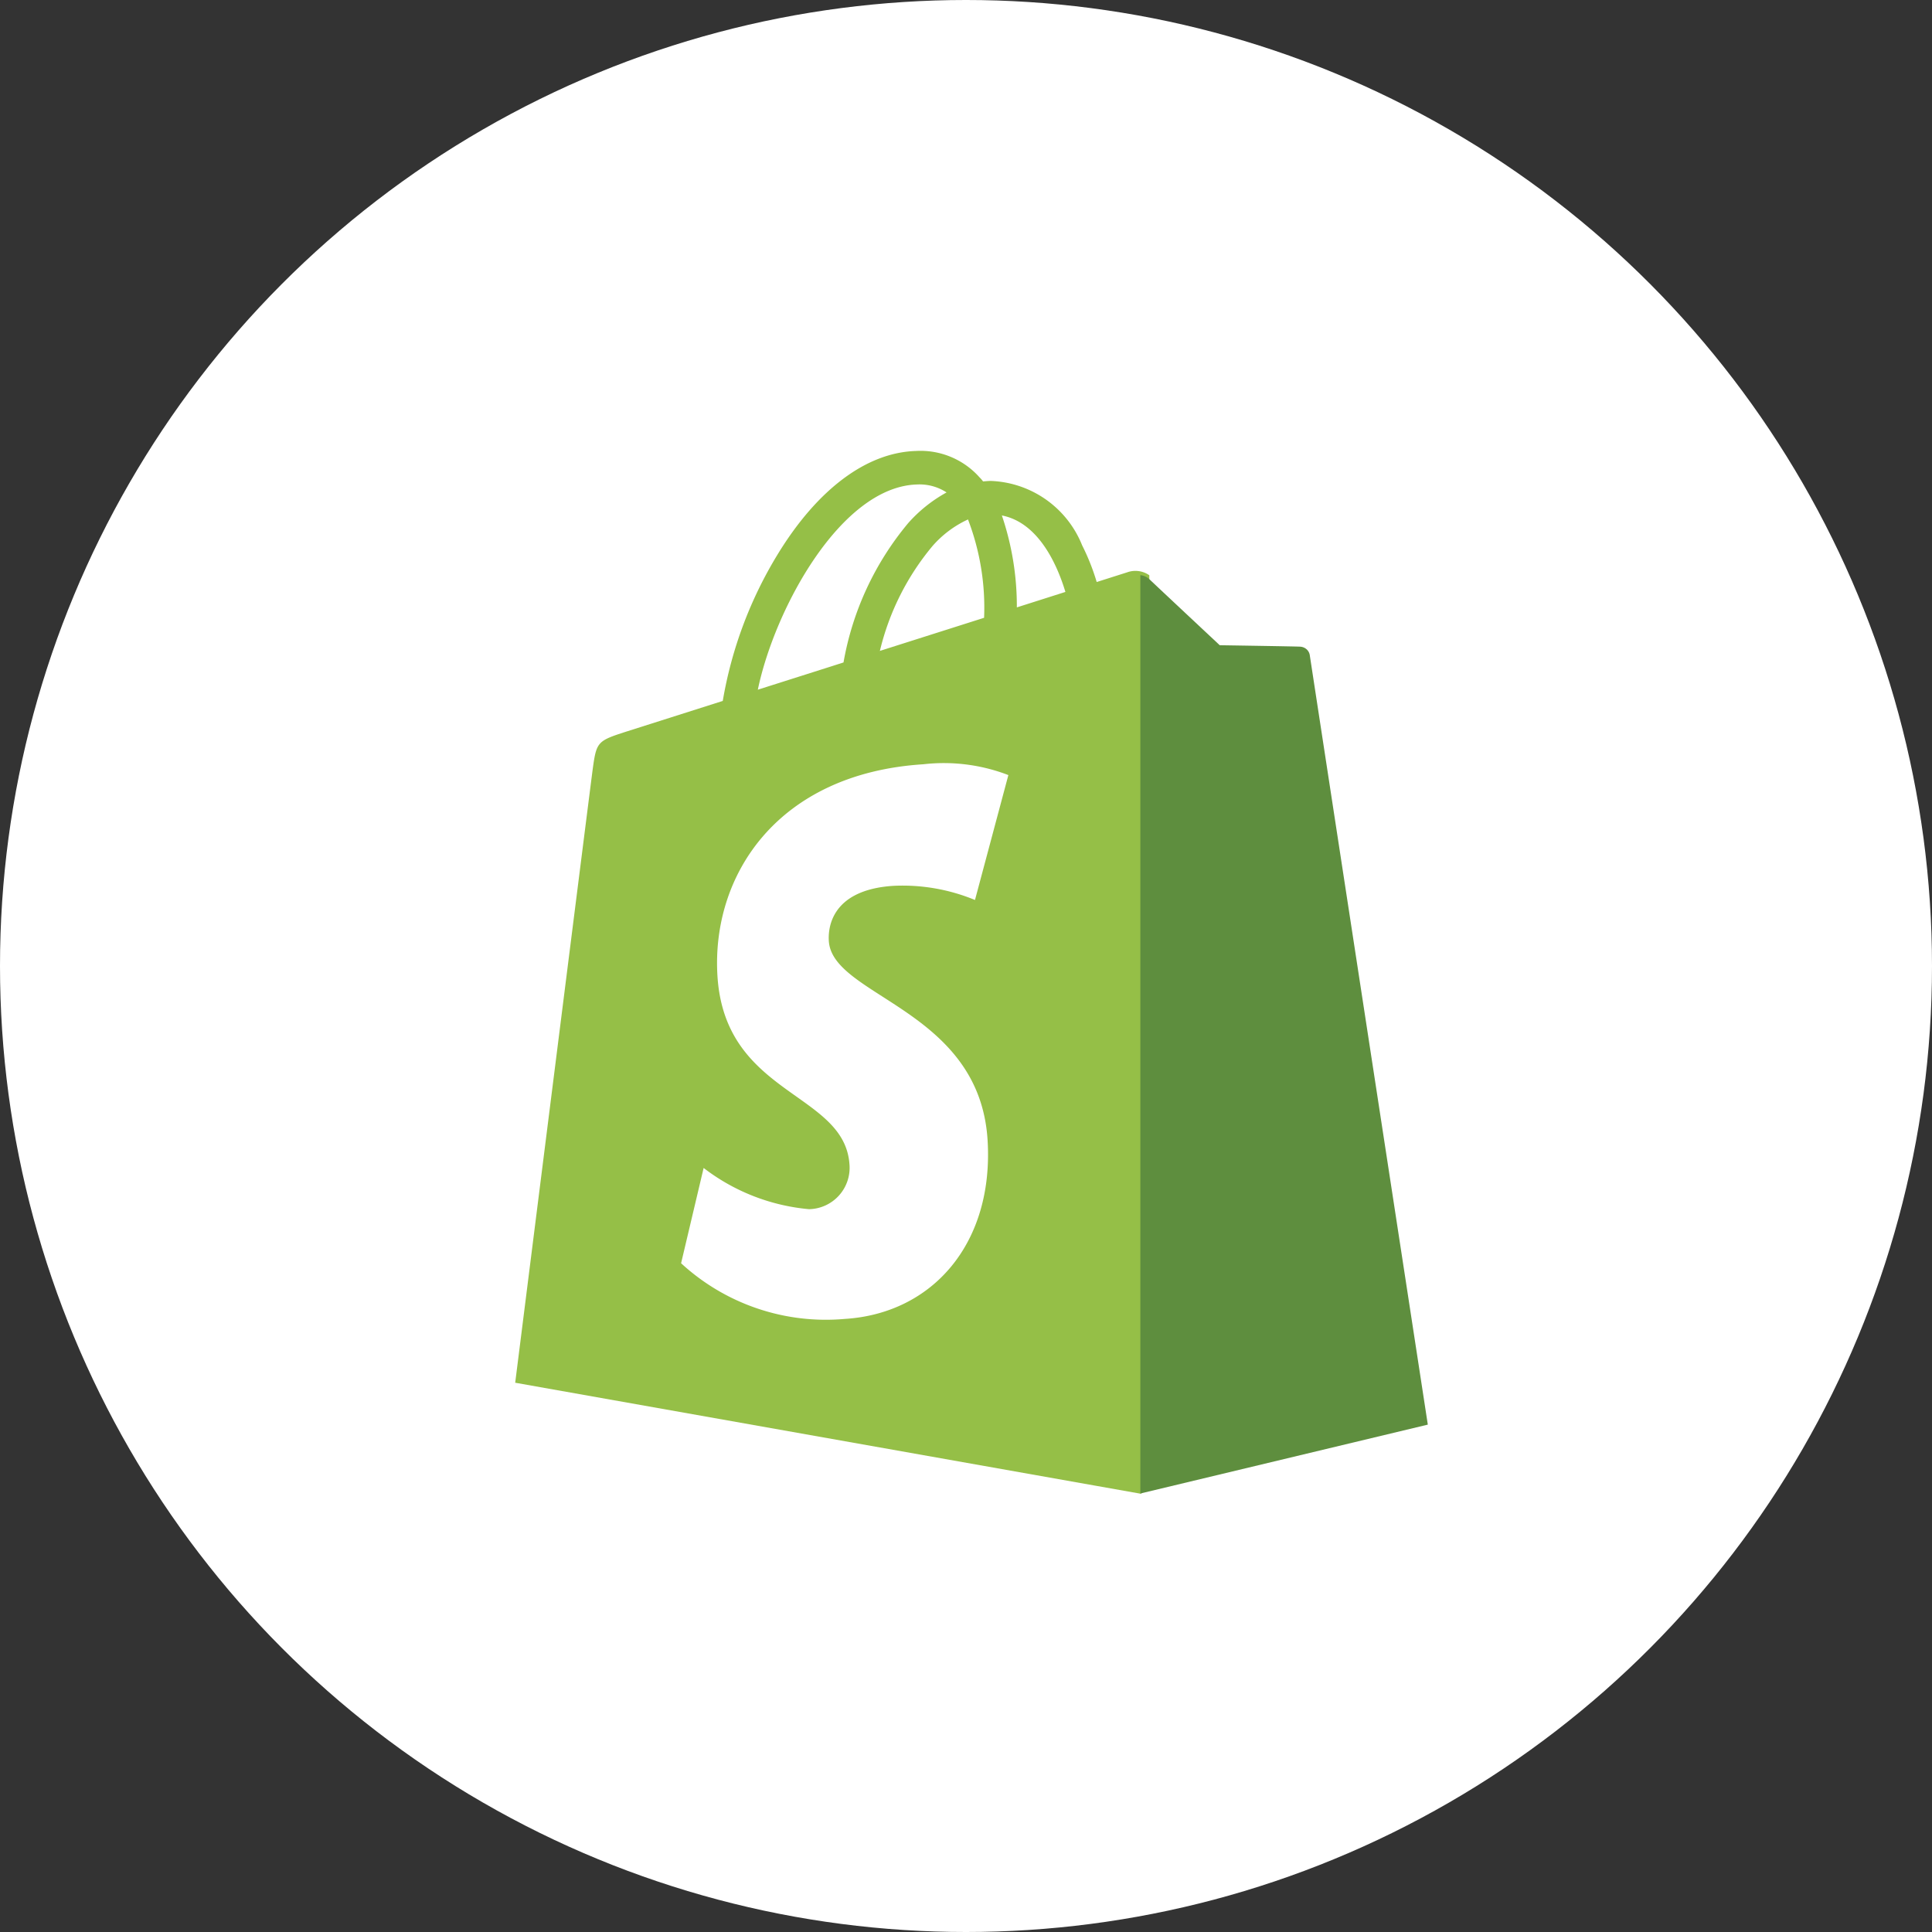 <svg xmlns="http://www.w3.org/2000/svg" width="60" height="60" viewBox="0 0 60 60"><rect x="0" y="0" width="60" height="60" fill="#333333" stroke="none"/><circle cx="30" cy="30" r="30" fill="#fff"/><g transform="translate(16 14)"><path d="M23.585,35.009,23.514,6.742a.755.755,0,0,0-.69-.09l-.944.3a6.857,6.857,0,0,0-.452-1.139,3.183,3.183,0,0,0-2.833-2h0c-.079,0-.157.008-.236.014h-.009Q18.3,3.758,18.24,3.7a2.453,2.453,0,0,0-1.97-.818c-1.529.045-3.051,1.178-4.286,3.191a12.853,12.853,0,0,0-1.717,4.572l-3.01.957c-.886.286-.913.314-1.03,1.171-.087.648-2.406,19.046-2.406,19.046l19.431,3.448ZM17.219,4.171a1.535,1.535,0,0,0-.92-.248c-2.36.07-4.418,3.852-4.943,6.373l2.261-.718.4-.128a9.227,9.227,0,0,1,2.011-4.33,4.454,4.454,0,0,1,1.186-.948ZM15.138,9.094l3.245-1.031a7.656,7.656,0,0,0-.5-3.054,3.287,3.287,0,0,0-1.1.823,7.963,7.963,0,0,0-1.637,3.262ZM19.4,7.74l1.508-.48c-.241-.8-.813-2.149-1.973-2.375A8.769,8.769,0,0,1,19.4,7.74Z" transform="translate(-3.821 -2.877)" fill="#95bf47" fill-rule="evenodd"/><path d="M213.255,43.423c-.123-.009-2.5-.045-2.5-.045s-1.992-1.864-2.189-2.054a.5.5,0,0,0-.276-.122v28.52l8.927-2.139s-3.643-23.735-3.666-23.9a.309.309,0,0,0-.1-.18A.328.328,0,0,0,213.255,43.423Z" transform="translate(-188.875 -37.34)" fill="#5e8e3e"/><path d="M68.46,106.554l-1.037,3.88a5.882,5.882,0,0,0-2.528-.44c-2.011.127-2.032,1.4-2.011,1.714.109,1.734,4.673,2.114,4.93,6.178.2,3.2-1.7,5.386-4.43,5.558a6.637,6.637,0,0,1-5.088-1.729l.7-2.959a6.288,6.288,0,0,0,3.273,1.28,1.285,1.285,0,0,0,1.257-1.38c-.143-2.263-3.86-2.13-4.1-5.849-.2-3.131,1.857-6.3,6.392-6.588a5.577,5.577,0,0,1,2.642.336" transform="translate(-53.144 -96.484)" fill="#fff"/></g></svg>